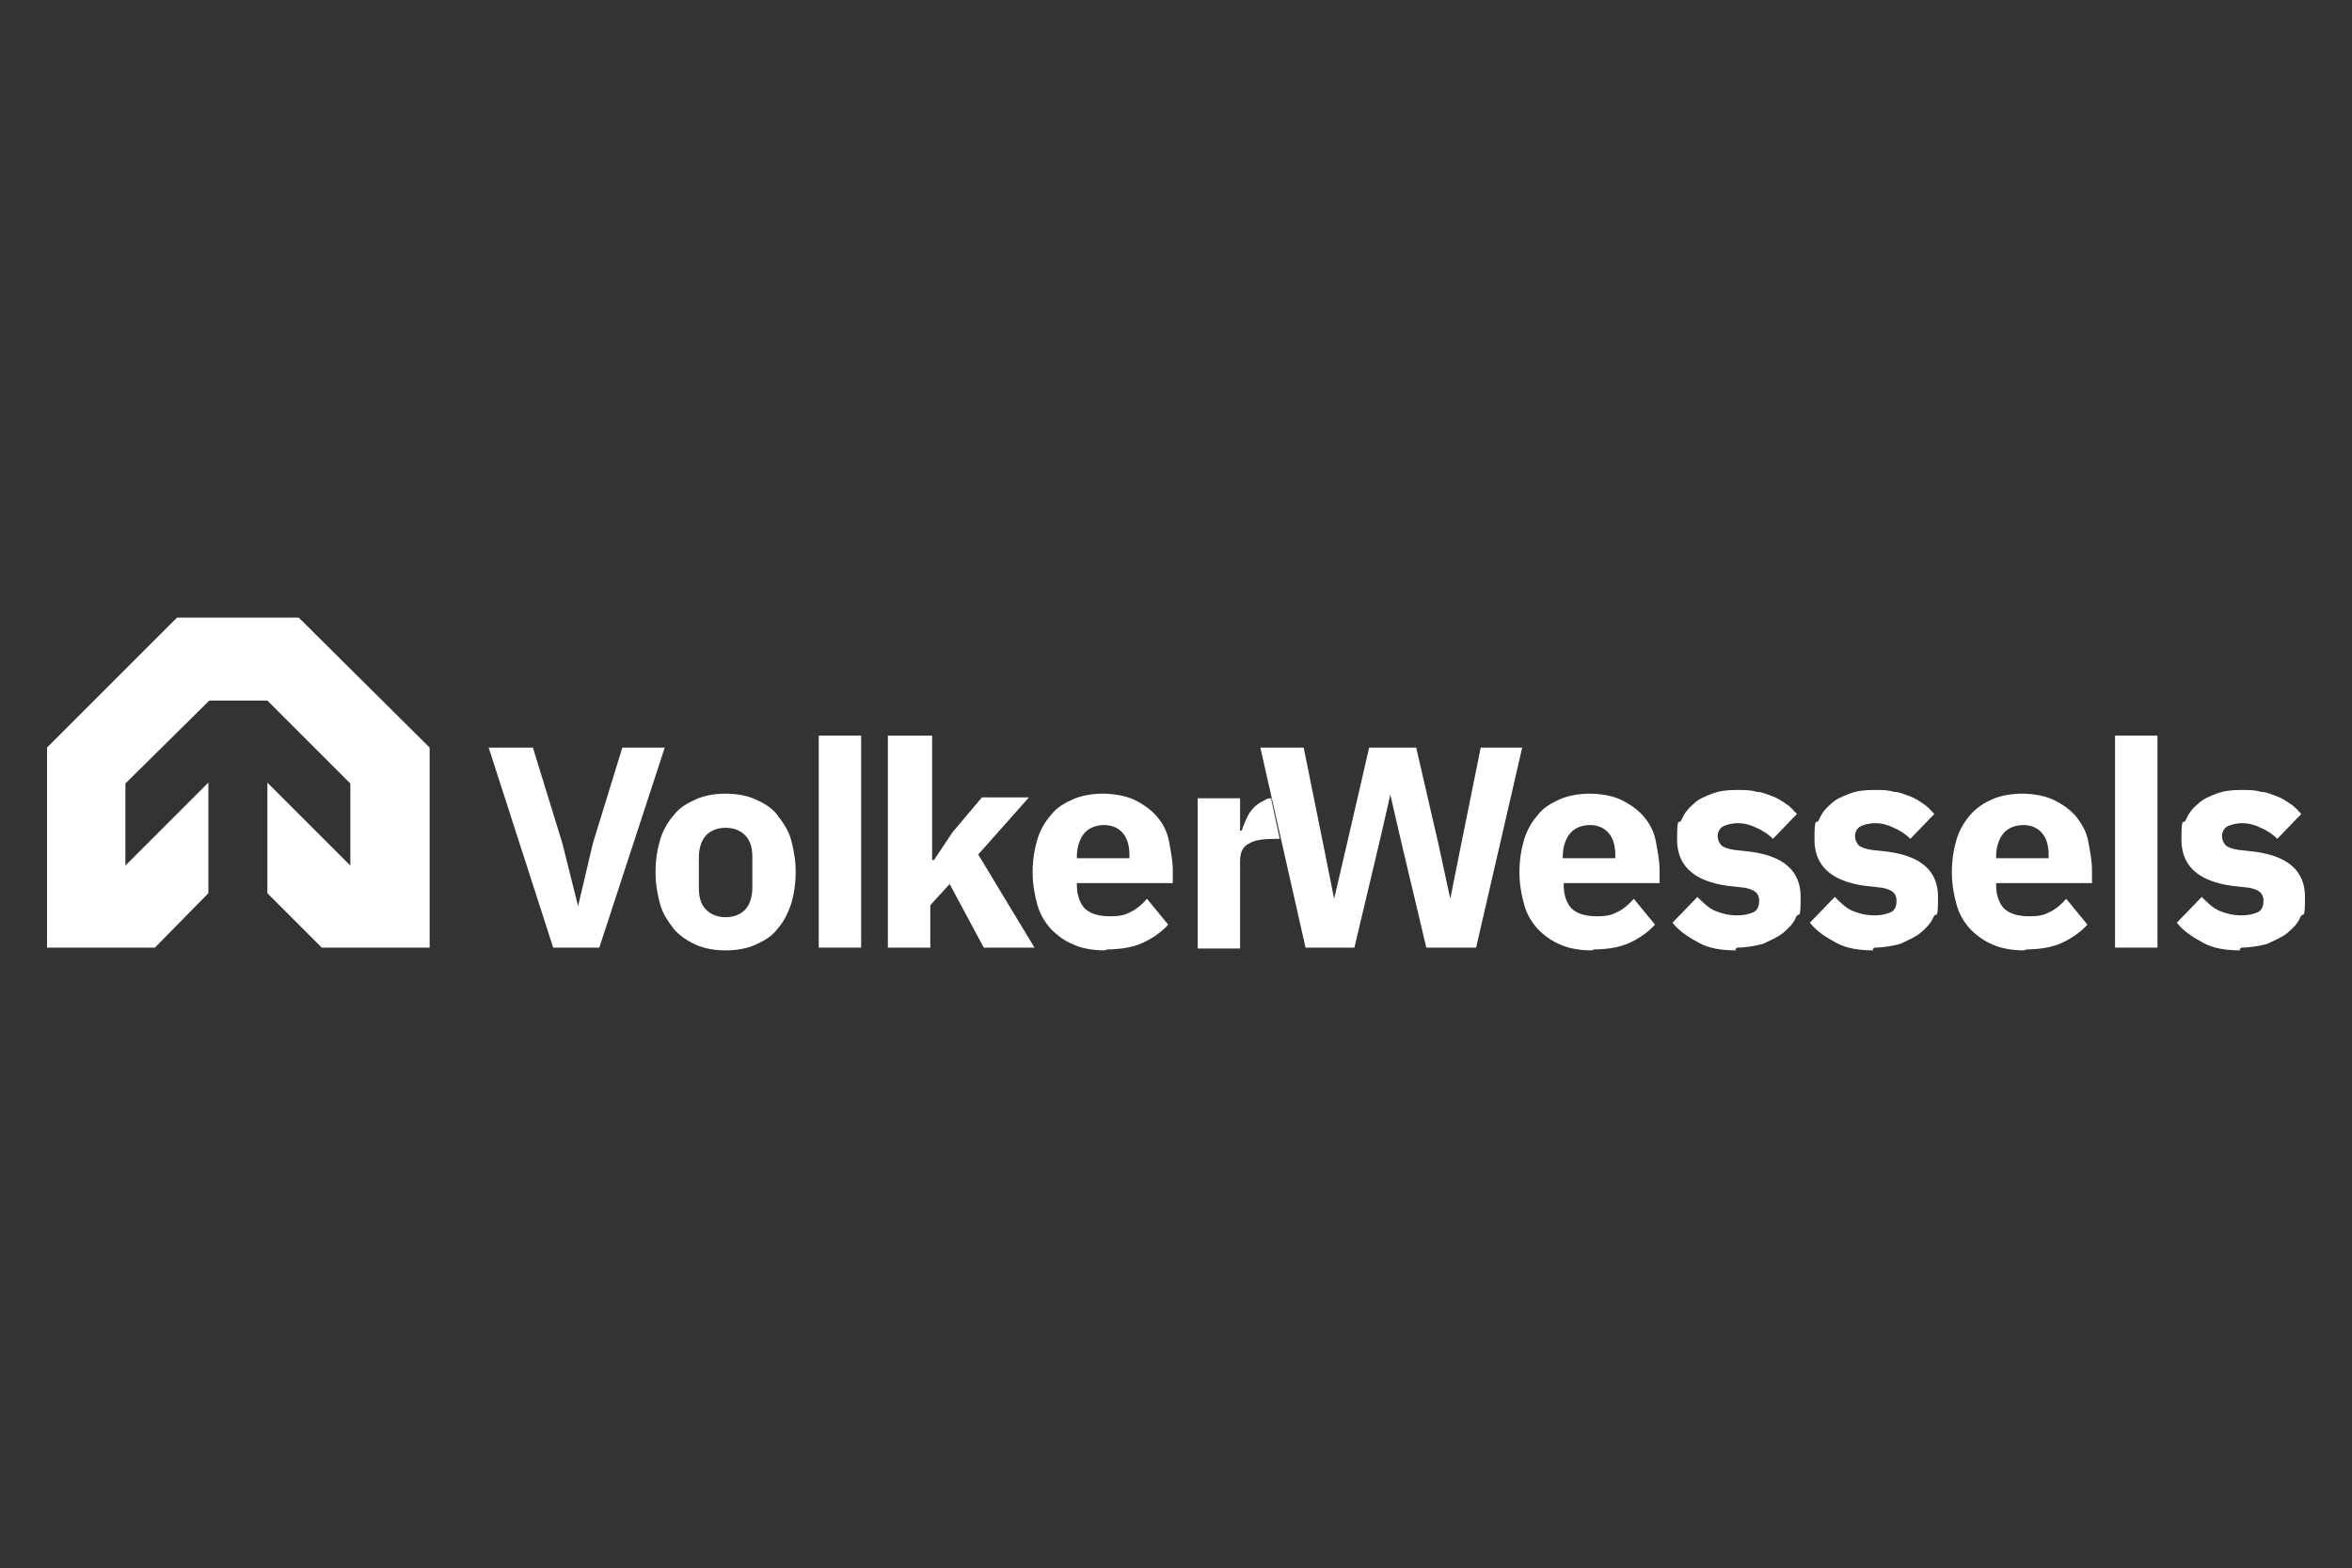 <?xml version="1.0" encoding="UTF-8"?>
<svg id="Laag_1" xmlns="http://www.w3.org/2000/svg" version="1.1" viewBox="0 0 255.1 170.1">
  <rect x="0" y="0" width="255.1" height="170.1" fill="#333333" stroke="none"/>
  <!-- Generator: Adobe Illustrator 29.6.0, SVG Export Plug-In . SVG Version: 2.1.1 Build 207)  -->
  <defs>
    <style>
      .st0 {
        fill: #fff;
      }
    </style>
  </defs>
  <g>
    <g>
      <path class="st0" d="M60,102.8l-7-21.7h4.8l3.2,10.4,1.7,6.8h0l1.6-6.8,3.2-10.4h4.6l-7.1,21.7h-5.3.2Z"/>
      <path class="st0" d="M78.7,103.1c-1.2,0-2.3-.2-3.2-.6s-1.8-1-2.4-1.7c-.6-.8-1.2-1.6-1.5-2.7s-.5-2.2-.5-3.5.2-2.5.5-3.5.8-1.9,1.5-2.7c.6-.8,1.5-1.3,2.4-1.7s2-.6,3.2-.6,2.3.2,3.2.6,1.8.9,2.4,1.7c.6.8,1.2,1.6,1.5,2.7s.5,2.2.5,3.5-.2,2.5-.5,3.5c-.4,1.1-.8,1.9-1.5,2.7-.6.8-1.5,1.3-2.4,1.7s-2,.6-3.2.6ZM78.7,99.5c.9,0,1.6-.3,2.1-.8.5-.5.8-1.4.8-2.4v-3.3c0-1-.2-1.8-.8-2.4-.5-.5-1.2-.8-2.1-.8s-1.6.3-2.1.8-.8,1.4-.8,2.4v3.3c0,1,.2,1.8.8,2.4.5.5,1.2.8,2.1.8Z"/>
      <path class="st0" d="M96.5,79.8h4.6v13.5h.2l2-3,3.2-3.8h5.1l-5.5,6.2,6.1,10.1h-5.5l-3.7-6.9-2.1,2.3v4.6h-4.6v-23h.2Z"/>
      <path class="st0" d="M119.8,103.1c-1.2,0-2.4-.2-3.3-.6-1-.4-1.8-1-2.5-1.7-.7-.8-1.2-1.6-1.5-2.7-.3-1.1-.5-2.2-.5-3.5s.2-2.5.5-3.5.8-1.9,1.5-2.7c.6-.8,1.5-1.3,2.4-1.7.9-.4,2.1-.6,3.2-.6s2.5.2,3.5.7c1,.5,1.8,1.1,2.4,1.8s1.1,1.6,1.3,2.7c.2,1.1.4,2.1.4,3.1v1.4h-10.4v.2c0,1.1.3,1.9.8,2.5.6.6,1.5.9,2.8.9s1.7-.2,2.3-.5,1.2-.8,1.7-1.4l2.3,2.8c-.7.8-1.7,1.5-2.8,2s-2.5.7-4,.7h.2ZM119.8,89.5c-.9,0-1.7.3-2.2.9-.5.6-.8,1.5-.8,2.5v.2h5.7v-.3c0-1-.2-1.8-.7-2.4-.5-.6-1.2-.9-2.1-.9Z"/>
    </g>
    <g>
      <path class="st0" d="M137.9,86.6c-.2,0-.5,0-.7.2-.5.2-.9.5-1.2.8s-.6.7-.8,1.2-.4.8-.5,1.3h-.2v-3.5h-4.6v16.3h4.6v-9.5c0-.9.3-1.6,1-1.9.6-.4,1.6-.5,3-.5h.3l-.9-4.2h0Z"/>
      <path class="st0" d="M172.6,103.1c-1.2,0-2.4-.2-3.3-.6-1-.4-1.8-1-2.5-1.7-.7-.8-1.2-1.6-1.5-2.7-.3-1.1-.5-2.2-.5-3.5s.2-2.5.5-3.5.8-1.9,1.5-2.7c.6-.8,1.5-1.3,2.4-1.7.9-.4,2.1-.6,3.2-.6s2.5.2,3.5.7c1,.5,1.8,1.1,2.4,1.8s1.1,1.6,1.3,2.7c.2,1.1.4,2.1.4,3.1v1.4h-10.4v.2c0,1.1.3,1.9.8,2.5.6.6,1.5.9,2.8.9s1.7-.2,2.3-.5,1.2-.8,1.7-1.4l2.3,2.8c-.7.8-1.7,1.5-2.8,2s-2.5.7-4,.7h.2ZM172.5,89.5c-.9,0-1.7.3-2.2.9-.5.6-.8,1.5-.8,2.5v.2h5.7v-.3c0-1-.2-1.8-.7-2.4-.5-.6-1.2-.9-2.1-.9Z"/>
      <path class="st0" d="M188.3,103.1c-1.5,0-2.9-.2-4-.8s-2.1-1.2-2.9-2.2l2.7-2.8c.6.6,1.2,1.2,1.9,1.5s1.5.5,2.4.5,1.5-.2,1.9-.4c.4-.3.5-.7.5-1.2,0-.8-.5-1.2-1.6-1.4l-1.8-.2c-3.7-.5-5.5-2.2-5.5-5s.2-1.5.5-2.2.7-1.2,1.3-1.7c.5-.5,1.2-.8,2-1.1s1.6-.4,2.6-.4,1.6,0,2.2.2c.6,0,1.2.3,1.8.5.5.2,1,.5,1.4.8.5.3.8.7,1.2,1.1l-2.6,2.7c-.5-.5-1.1-.9-1.8-1.2-.6-.3-1.3-.5-2-.5s-1.4.2-1.7.4-.5.6-.5,1,.2.8.4,1,.7.4,1.4.5l1.8.2c3.6.5,5.4,2.1,5.4,4.9s-.2,1.5-.5,2.2-.8,1.2-1.4,1.7-1.4.8-2.2,1.2c-.8.2-1.8.4-2.8.4l-.2.2Z"/>
      <path class="st0" d="M203.2,103.1c-1.5,0-2.9-.2-4-.8s-2.1-1.2-2.9-2.2l2.7-2.8c.6.6,1.2,1.2,1.9,1.5s1.5.5,2.4.5,1.5-.2,1.9-.4c.4-.3.5-.7.5-1.2,0-.8-.5-1.2-1.6-1.4l-1.8-.2c-3.7-.5-5.5-2.2-5.5-5s.2-1.5.5-2.2.7-1.2,1.3-1.7c.5-.5,1.2-.8,2-1.1s1.6-.4,2.6-.4,1.6,0,2.2.2c.6,0,1.2.3,1.8.5.5.2,1,.5,1.4.8.5.3.8.7,1.2,1.1l-2.6,2.7c-.5-.5-1.1-.9-1.8-1.2-.6-.3-1.3-.5-2-.5s-1.4.2-1.7.4c-.3.2-.5.6-.5,1s.2.8.4,1c.2.2.7.4,1.4.5l1.8.2c3.6.5,5.4,2.1,5.4,4.9s-.2,1.5-.5,2.2-.8,1.2-1.4,1.7-1.4.8-2.2,1.2c-.8.2-1.8.4-2.8.4l-.2.2Z"/>
      <path class="st0" d="M219.5,103.1c-1.2,0-2.4-.2-3.3-.6-1-.4-1.8-1-2.5-1.7-.7-.8-1.2-1.6-1.5-2.7-.3-1.1-.5-2.2-.5-3.5s.2-2.5.5-3.5.8-1.9,1.5-2.7,1.5-1.3,2.4-1.7,2.1-.6,3.2-.6,2.5.2,3.5.7c1,.5,1.8,1.1,2.4,1.8.6.8,1.1,1.6,1.3,2.7.2,1.1.4,2.1.4,3.1v1.4h-10.4v.2c0,1.1.3,1.9.8,2.5.6.6,1.5.9,2.8.9s1.7-.2,2.3-.5,1.2-.8,1.7-1.4l2.3,2.8c-.7.8-1.7,1.5-2.8,2s-2.5.7-4,.7h.2ZM219.5,89.5c-.9,0-1.7.3-2.2.9-.5.6-.8,1.5-.8,2.5v.2h5.7v-.3c0-1-.2-1.8-.7-2.4-.5-.6-1.2-.9-2.1-.9Z"/>
      <path class="st0" d="M243,103.1c-1.5,0-2.9-.2-4-.8s-2.1-1.2-2.9-2.2l2.7-2.8c.6.6,1.2,1.2,1.9,1.5s1.5.5,2.4.5,1.5-.2,1.9-.4c.4-.3.5-.7.5-1.2,0-.8-.5-1.2-1.6-1.4l-1.8-.2c-3.7-.5-5.5-2.2-5.5-5s.2-1.5.5-2.2.7-1.2,1.3-1.7c.5-.5,1.2-.8,2-1.1s1.6-.4,2.6-.4,1.6,0,2.2.2c.6,0,1.2.3,1.8.5.5.2,1,.5,1.4.8.5.3.8.7,1.2,1.1l-2.6,2.7c-.5-.5-1.1-.9-1.8-1.2-.6-.3-1.3-.5-2-.5s-1.4.2-1.7.4c-.3.2-.5.6-.5,1s.2.8.4,1,.7.4,1.4.5l1.8.2c3.6.5,5.4,2.1,5.4,4.9s-.2,1.5-.5,2.2-.8,1.2-1.4,1.7-1.4.8-2.2,1.2c-.8.2-1.8.4-2.8.4l-.2.2Z"/>
    </g>
    <rect class="st0" x="88.8" y="79.8" width="4.6" height="23"/>
    <rect class="st0" x="229.4" y="79.8" width="4.6" height="23"/>
    <path class="st0" d="M141.6,102.8l-4.9-21.7h4.7l2.1,10.4,1.2,6h0l1.4-6,2.4-10.4h5.1l2.4,10.4,1.3,6h0l1.2-6,2.1-10.4h4.5l-5,21.7h-5.4l-2.8-11.8-1.1-4.8h0l-1.1,4.8-2.8,11.8h-5.4,0Z"/>
  </g>
  <polygon class="st0" points="34.9 102.8 46.6 102.8 46.6 81.1 32.4 67 19.2 67 5.1 81.1 5.1 102.8 16.8 102.8 22.6 96.9 22.6 84.9 13.6 93.9 13.6 85 22.7 76 29 76 38 85 38 93.9 29 84.9 29 96.9 34.9 102.8"/>
</svg>